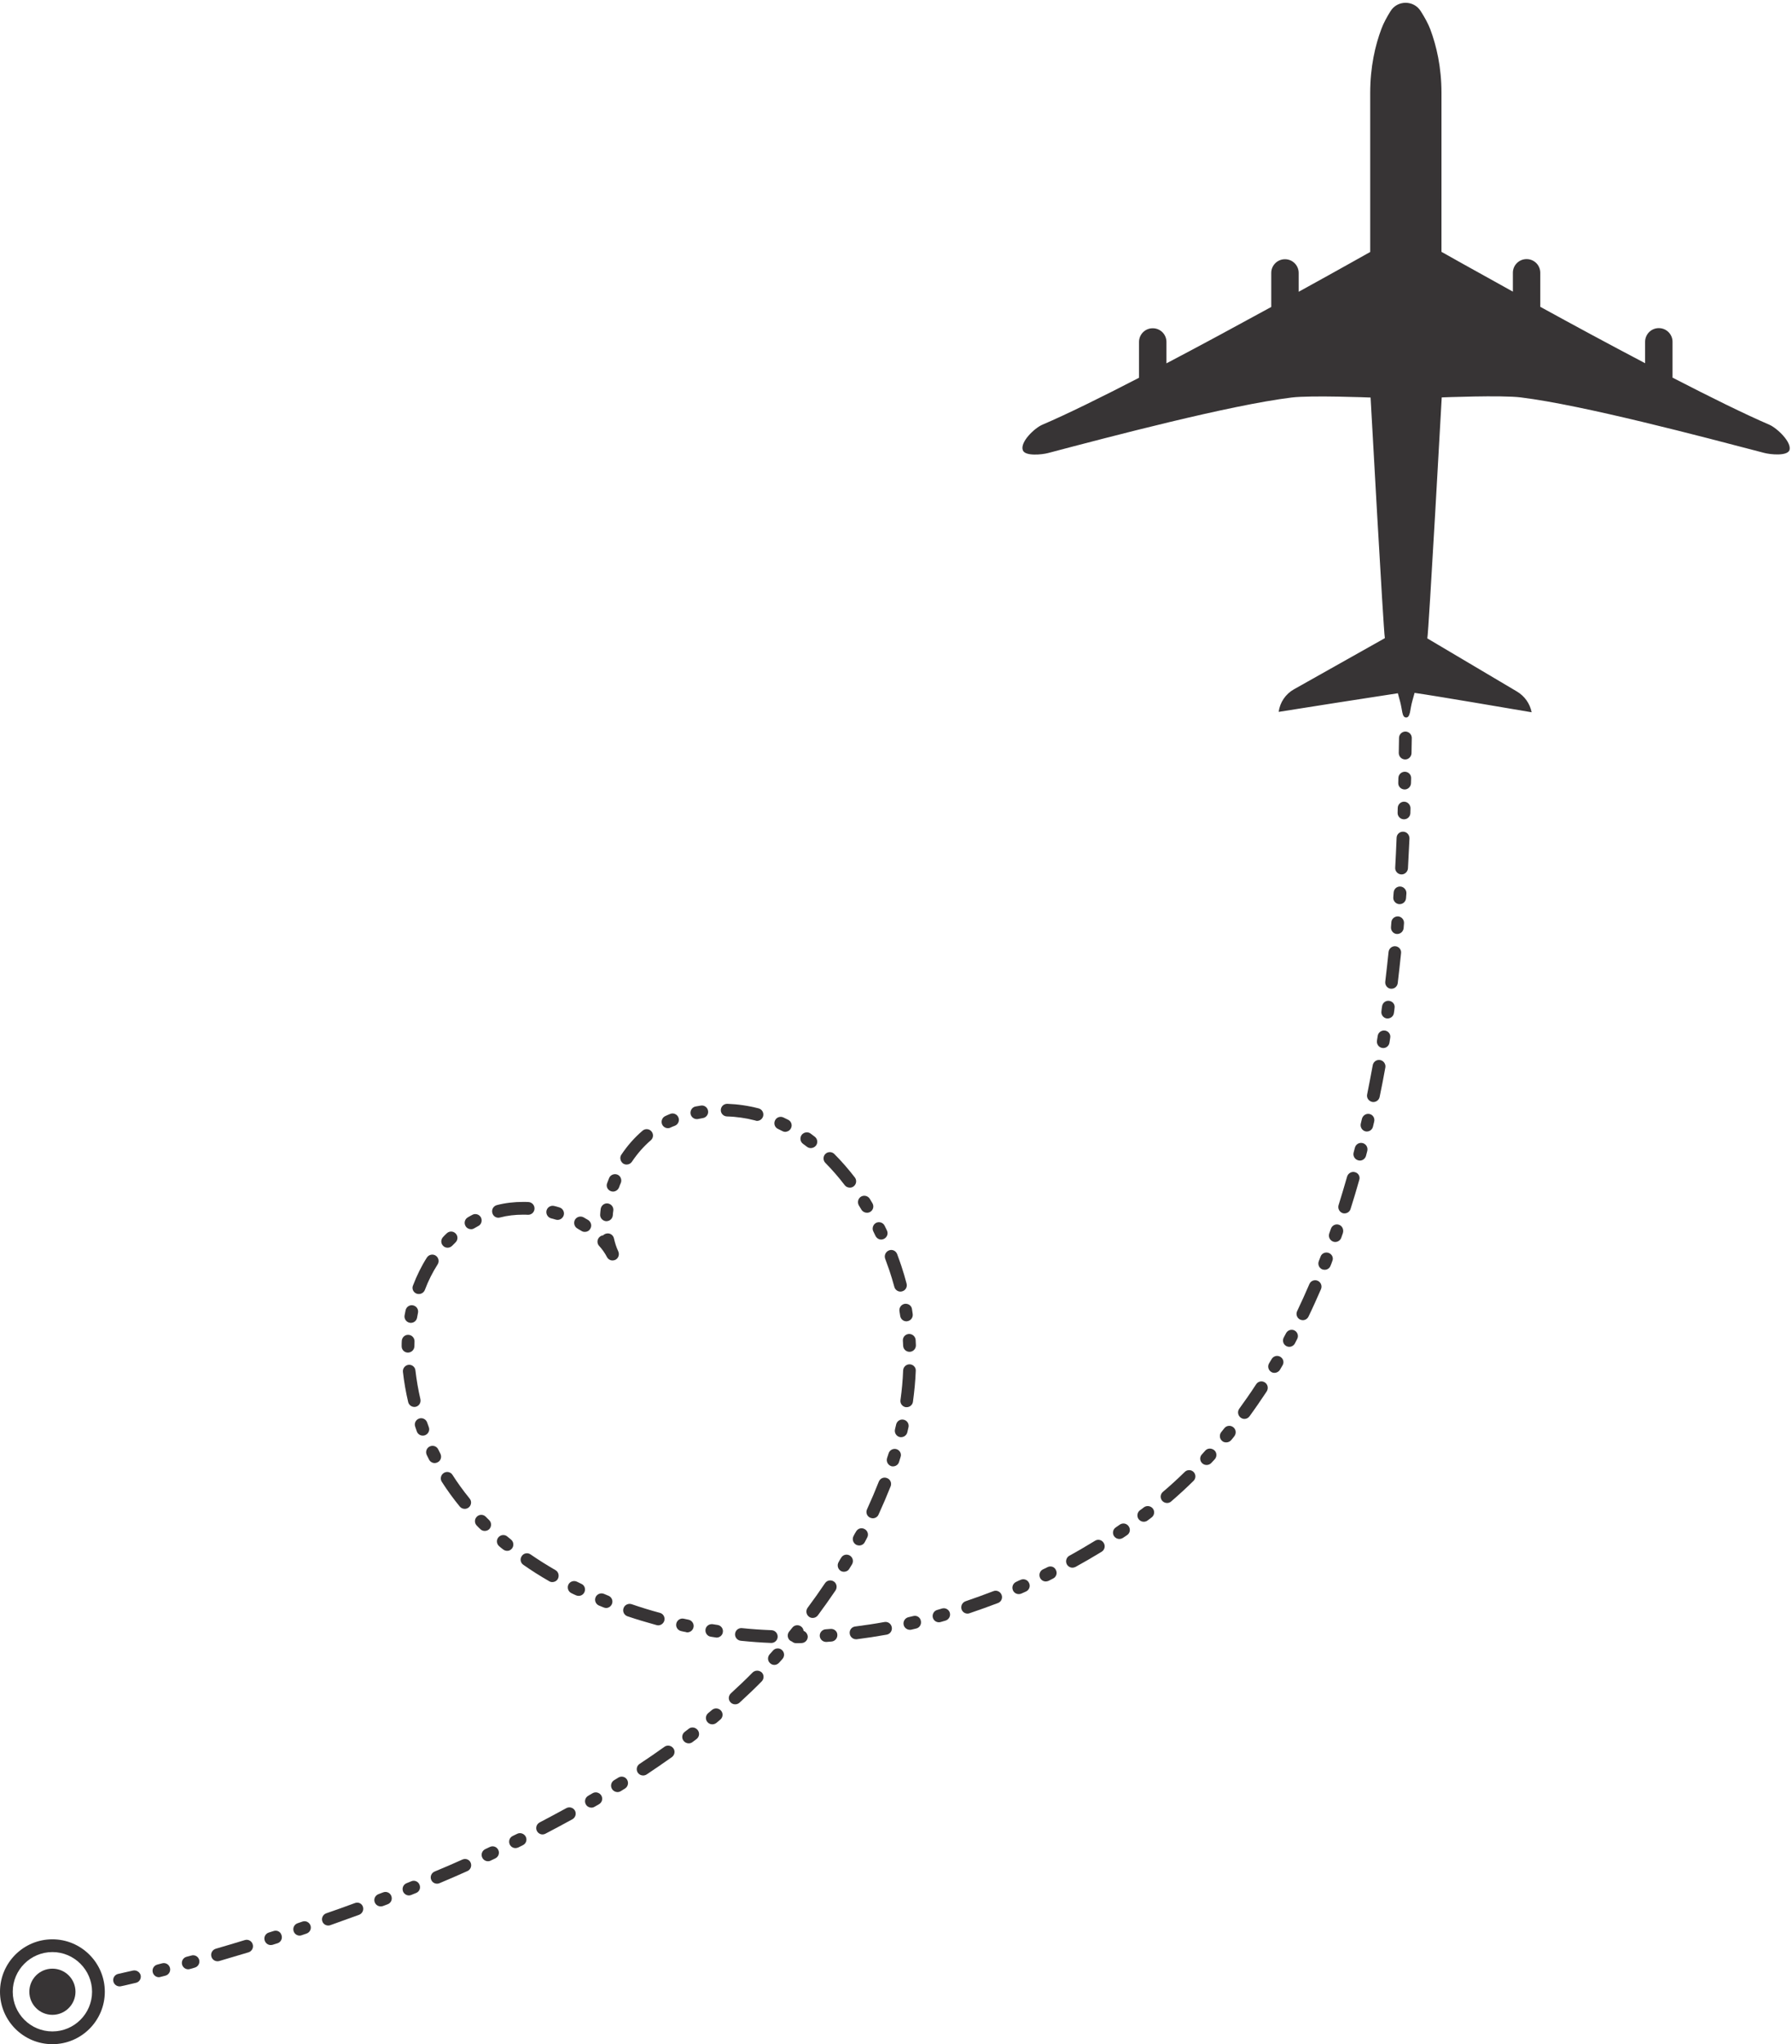<?xml version="1.0" encoding="UTF-8" standalone="no"?><svg xmlns="http://www.w3.org/2000/svg" xmlns:xlink="http://www.w3.org/1999/xlink" fill="#373435" height="1602.3" preserveAspectRatio="xMidYMid meet" version="1" viewBox="298.4 197.7 1405.4 1602.3" width="1405.4" zoomAndPan="magnify"><g id="change1_1"><path d="M1686,530.6c-19.3-8.3-46.4-21.7-75.9-36.9v-28.1c0-5.9-4.8-10.7-10.7-10.7h-0.1c-5.9,0-10.7,4.8-10.7,10.7v16.8 c-28-14.7-56.9-30.3-82.2-44.2v-26.7c0-5.9-4.8-10.7-10.7-10.7h-0.1c-5.9,0-10.7,4.8-10.7,10.7v14.8c-32.8-18.1-55.8-31.1-56-31.2 V270.6c0-20.2-3.9-36.9-8.8-50c-1.7-4.5-4.5-9.5-7.5-14.2c-5.5-8.7-18.3-8.7-23.7,0.1c-2.8,4.5-5.5,9.4-7.1,13.8 c-4.9,13-8.8,29.8-8.8,50.3l0,124.6c-0.2,0.1-23.2,13.1-56.1,31.2v-14.8c0-5.9-4.8-10.7-10.7-10.7h-0.1c-5.9,0-10.7,4.8-10.7,10.7 v26.7c-25.4,13.9-54.2,29.5-82.2,44.2v-16.8c0-5.9-4.8-10.7-10.7-10.7h-0.1c-5.9,0-10.7,4.8-10.7,10.7v28.1 c-29.4,15.2-56.6,28.6-75.8,36.8c-6.3,2.7-17.8,13.8-15.3,20.1c1.9,4.7,14.9,3.4,19.8,2.1c48.2-12.7,142.1-37.5,190.9-43.5 c15.2-1.9,61.8,0,62,0c0,0,10.1,183.5,11.2,188.6l-71.3,40.1c-6.6,3.7-11,10.3-12,17.7c17.6-2.8,73.4-11.6,93.5-14.6 c0.6,2.2,1.1,4.3,1.7,6.3c0.9,3.3,1.3,6.4,1.8,8.8c0.5,2.4,1.3,3.9,3,3.9c1.7,0,2.4-1.6,3-4c0.5-2.4,0.9-5.6,1.8-8.8 c0.6-2,1.2-4.2,1.8-6.5c18.1,2.6,72.2,11.9,91.8,15.2c-1.3-6.7-5.4-12.6-11.4-16.2l-70.4-41.7c1.1-5.2,11.3-188.9,11.3-188.9 c0.3,0,46.8-1.9,62,0c48.8,6,142.7,30.9,190.9,43.5c4.9,1.3,17.9,2.6,19.8-2.1C1703.8,544.4,1692.2,533.3,1686,530.6z" fill="inherit"/><path d="M402.6,1742.3c-7.4,1.7-11.5,2.6-11.5,2.6c-2.7,0.6-4.4,3.2-3.8,5.9c0.5,2.3,2.6,3.9,4.9,3.9c0.3,0,0.7,0,1-0.1 c0.2,0,4.3-0.9,11.8-2.7c2.7-0.6,4.3-3.3,3.7-6C407.9,1743.3,405.3,1741.7,402.6,1742.3z" fill="inherit"/><path d="M448.5,1730.5c-1.3,0.4-2.6,0.7-3.8,1c-2.7,0.7-4.2,3.5-3.5,6.1c0.6,2.2,2.6,3.7,4.8,3.7c0.4,0,0.9-0.1,1.3-0.2 c1.3-0.3,2.5-0.7,3.8-1.1c2.7-0.7,4.2-3.5,3.5-6.1C453.9,1731.3,451.2,1729.7,448.5,1730.5z" fill="inherit"/><path d="M425.6,1736.6c-1.3,0.3-2.6,0.7-3.8,1c-2.7,0.7-4.3,3.4-3.6,6.1c0.6,2.3,2.6,3.8,4.8,3.8c0.4,0,0.8-0.1,1.2-0.2 c1.3-0.3,2.5-0.6,3.9-1c2.7-0.7,4.3-3.4,3.6-6.1C431,1737.5,428.3,1735.9,425.6,1736.6z" fill="inherit"/><path d="M576.7,1689.4c-7.3,2.7-14.8,5.4-22.4,8c-2.6,0.9-4,3.8-3.1,6.3c0.7,2.1,2.6,3.3,4.7,3.3c0.5,0,1.1-0.1,1.6-0.3 c7.6-2.7,15.1-5.4,22.5-8.1c2.6-1,3.9-3.8,3-6.4S579.3,1688.4,576.7,1689.4z" fill="inherit"/><path d="M952.3,1437.3c-2.3-1.5-5.4-0.9-6.9,1.4c-4.3,6.4-8.9,12.9-13.6,19.2c-1.6,2.2-1.2,5.3,1,7c0.9,0.7,1.9,1,3,1 c1.5,0,3-0.7,4-2c4.8-6.5,9.5-13.1,13.9-19.6C955.2,1441.9,954.6,1438.8,952.3,1437.3z" fill="inherit"/><path d="M888.6,1508.7c-5.4,5.5-11.1,10.9-17,16.3c-2,1.9-2.2,5-0.3,7c1,1.1,2.3,1.6,3.7,1.6c1.2,0,2.4-0.4,3.4-1.3 c6-5.5,11.9-11.1,17.4-16.7c1.9-2,1.9-5.1,0-7C893.7,1506.7,890.5,1506.8,888.6,1508.7z" fill="inherit"/><path d="M904.6,1491.5c-0.9,1-1.7,2-2.6,2.9c-1.8,2.1-1.7,5.2,0.4,7c1,0.9,2.1,1.3,3.3,1.3c1.4,0,2.7-0.6,3.7-1.7 c0.9-1,1.8-2,2.7-3c1.8-2.1,1.6-5.2-0.5-7C909.6,1489.2,906.4,1489.4,904.6,1491.5z" fill="inherit"/><path d="M918.7,1082.1c1.3-2.4,0.3-5.5-2.2-6.7c-1.2-0.6-2.5-1.2-3.7-1.8c-2.5-1.2-5.5-0.1-6.6,2.4c-1.2,2.5-0.1,5.5,2.4,6.6 c1.1,0.5,2.3,1.1,3.4,1.7c0.7,0.4,1.5,0.6,2.3,0.6C916,1084.8,917.8,1083.9,918.7,1082.1z" fill="inherit"/><path d="M490.4,1718.4c-7.6,2.3-15.2,4.6-22.8,6.8c-2.6,0.8-4.2,3.5-3.4,6.2c0.6,2.2,2.6,3.6,4.8,3.6c0.5,0,0.9-0.1,1.4-0.2 c7.6-2.2,15.3-4.5,22.9-6.8c2.6-0.8,4.1-3.6,3.3-6.2C495.8,1719,493,1717.6,490.4,1718.4z" fill="inherit"/><path d="M1010,1320.3c0.3-1.3,0.6-2.6,0.9-3.9c0.6-2.7-1.1-5.3-3.8-5.9c-2.7-0.6-5.3,1.1-5.9,3.8c-0.3,1.3-0.6,2.5-0.9,3.8 c-0.6,2.7,1.1,5.4,3.7,6c0.4,0.1,0.8,0.1,1.1,0.1C1007.4,1324.2,1009.5,1322.6,1010,1320.3z" fill="inherit"/><path d="M964.9,1417c-2.4-1.4-5.4-0.7-6.8,1.7c-0.7,1.1-1.4,2.2-2,3.4c-1.4,2.3-0.7,5.4,1.6,6.9c0.8,0.5,1.7,0.7,2.6,0.7 c1.7,0,3.3-0.8,4.2-2.4c0.7-1.1,1.4-2.3,2.1-3.4C968,1421.5,967.3,1418.5,964.9,1417z" fill="inherit"/><path d="M1001.5,1333.6c-2.6-0.8-5.4,0.7-6.2,3.3c-0.4,1.2-0.8,2.5-1.2,3.7c-0.8,2.6,0.6,5.4,3.2,6.3c0.5,0.2,1,0.2,1.5,0.2 c2.1,0,4.1-1.4,4.7-3.5c0.4-1.3,0.8-2.6,1.2-3.9C1005.6,1337.2,1004.1,1334.4,1001.5,1333.6z" fill="inherit"/><path d="M535.6,1703.9l-3.8,1.3c-2.6,0.9-4,3.7-3.1,6.3c0.7,2.1,2.6,3.4,4.7,3.4c0.5,0,1.1-0.1,1.6-0.3l3.8-1.3 c2.6-0.9,4-3.7,3.1-6.3C541,1704.4,538.2,1703,535.6,1703.9z" fill="inherit"/><path d="M856.8,1538c-1,0.8-2,1.7-3,2.5c-2.1,1.8-2.4,4.9-0.6,7c1,1.2,2.4,1.8,3.8,1.8c1.1,0,2.3-0.4,3.2-1.1 c1-0.9,2.1-1.7,3.1-2.6c2.1-1.8,2.4-4.9,0.6-7C862.1,1536.5,858.9,1536.2,856.8,1538z" fill="inherit"/><path d="M742.5,1615c-6.8,3.7-13.8,7.5-20.9,11.2c-2.4,1.3-3.4,4.3-2.1,6.7c0.9,1.7,2.6,2.7,4.4,2.7c0.8,0,1.6-0.2,2.3-0.6 c7.1-3.7,14.2-7.5,21.1-11.3c2.4-1.3,3.3-4.4,2-6.8C747.9,1614.5,744.9,1613.7,742.5,1615z" fill="inherit"/><path d="M763.1,1603.3c-1.1,0.7-2.3,1.3-3.4,2c-2.4,1.4-3.2,4.4-1.8,6.8c0.9,1.6,2.6,2.5,4.3,2.5c0.8,0,1.7-0.2,2.5-0.7 c1.2-0.7,2.3-1.3,3.5-2c2.4-1.4,3.2-4.4,1.8-6.8C768.5,1602.7,765.5,1601.9,763.1,1603.3z" fill="inherit"/><path d="M704,1635.1c-1.2,0.6-2.4,1.2-3.5,1.7c-2.5,1.2-3.5,4.2-2.3,6.7c0.9,1.8,2.6,2.8,4.5,2.8c0.7,0,1.5-0.2,2.2-0.5 c1.2-0.6,2.4-1.2,3.6-1.8c2.5-1.2,3.5-4.2,2.2-6.7C709.4,1634.9,706.4,1633.9,704,1635.1z" fill="inherit"/><path d="M661,1655.3c-7.1,3.2-14.5,6.4-21.8,9.4c-2.5,1.1-3.7,4-2.6,6.5c0.8,1.9,2.6,3,4.6,3c0.6,0,1.3-0.1,1.9-0.4 c7.4-3.1,14.8-6.3,21.9-9.5c2.5-1.1,3.6-4.1,2.5-6.6C666.5,1655.3,663.6,1654.1,661,1655.3z" fill="inherit"/><path d="M682.6,1645.4c-1.2,0.6-2.4,1.1-3.6,1.7c-2.5,1.2-3.6,4.1-2.4,6.6c0.8,1.8,2.6,2.9,4.5,2.9c0.7,0,1.4-0.1,2.1-0.5 c1.2-0.6,2.4-1.1,3.6-1.7c2.5-1.2,3.6-4.1,2.4-6.6C688.1,1645.3,685.1,1644.2,682.6,1645.4z" fill="inherit"/><path d="M783.4,1591c-1.1,0.7-2.2,1.4-3.4,2.1c-2.3,1.4-3.1,4.5-1.6,6.9c0.9,1.5,2.6,2.4,4.2,2.4c0.9,0,1.8-0.2,2.6-0.7 c1.1-0.7,2.3-1.4,3.4-2.1c2.3-1.5,3-4.5,1.6-6.9C788.8,1590.3,785.7,1589.6,783.4,1591z" fill="inherit"/><path d="M892.1,1076.3c2.2,0,4.2-1.5,4.8-3.7c0.7-2.7-0.9-5.4-3.5-6.1c-8.1-2.1-16.4-3.3-24.6-3.6c-2.8,0-5,2.1-5.1,4.8 c-0.1,2.8,2.1,5,4.8,5.1c7.5,0.2,15,1.3,22.3,3.2C891.2,1076.2,891.7,1076.3,892.1,1076.3z" fill="inherit"/><path d="M853.7,1068.4c-0.4-2.7-3-4.6-5.7-4.1c-1.4,0.2-2.7,0.5-4.1,0.7c-2.7,0.5-4.4,3.2-3.9,5.9c0.5,2.4,2.6,4,4.9,4 c0.3,0,0.7,0,1-0.1c1.2-0.2,2.5-0.5,3.7-0.7C852.3,1073.7,854.2,1071.1,853.7,1068.4z" fill="inherit"/><path d="M838.5,1552.8c-1,0.8-2.1,1.6-3.1,2.4c-2.2,1.7-2.6,4.8-0.9,7c1,1.3,2.5,2,4,2c1.1,0,2.1-0.3,3-1c1.1-0.8,2.1-1.6,3.2-2.4 c2.2-1.7,2.6-4.8,0.9-7C843.8,1551.5,840.6,1551.1,838.5,1552.8z" fill="inherit"/><path d="M819.5,1566.9c-6.3,4.5-12.8,9-19.5,13.4c-2.3,1.5-2.9,4.6-1.4,6.9c1,1.4,2.5,2.2,4.2,2.2c0.9,0,1.9-0.3,2.7-0.8 c6.7-4.5,13.4-9,19.8-13.6c2.2-1.6,2.8-4.7,1.2-6.9C824.8,1565.8,821.7,1565.3,819.5,1566.9z" fill="inherit"/><path d="M598.9,1681c-1.2,0.5-2.5,0.9-3.7,1.4c-2.6,1-3.9,3.9-2.9,6.4c0.8,2,2.6,3.2,4.7,3.2c0.6,0,1.2-0.1,1.8-0.3 c1.2-0.5,2.5-1,3.7-1.4c2.6-1,3.8-3.9,2.8-6.4C604.4,1681.3,601.5,1680,598.9,1681z" fill="inherit"/><path d="M621,1672.3l-3.7,1.5c-2.6,1-3.8,3.9-2.8,6.5c0.8,1.9,2.6,3.1,4.6,3.1c0.6,0,1.2-0.1,1.9-0.4l3.7-1.5 c2.6-1,3.8-3.9,2.7-6.5C626.4,1672.5,623.5,1671.2,621,1672.3z" fill="inherit"/><path d="M830.5,1073.7c-1-2.6-3.9-3.9-6.4-2.9c-1.3,0.5-2.6,1.1-3.9,1.7c-2.5,1.1-3.6,4.1-2.5,6.6c0.8,1.8,2.6,2.9,4.5,2.9 c0.7,0,1.4-0.1,2.1-0.5c1.1-0.5,2.2-1,3.4-1.4C830.2,1079.1,831.5,1076.2,830.5,1073.7z" fill="inherit"/><path d="M513,1711.3c-1.3,0.4-2.5,0.8-3.8,1.2c-2.6,0.8-4.1,3.6-3.2,6.3c0.7,2.1,2.6,3.5,4.7,3.5c0.5,0,1-0.1,1.5-0.2 c1.3-0.4,2.5-0.8,3.8-1.2c2.6-0.8,4.1-3.6,3.2-6.3C518.5,1711.9,515.7,1710.4,513,1711.3z" fill="inherit"/><path d="M777.5,1131.4c0.6,0.2,1.1,0.3,1.7,0.3c2,0,3.9-1.3,4.7-3.3c0.4-1.2,0.9-2.4,1.4-3.5c1-2.5-0.2-5.5-2.7-6.5 c-2.5-1-5.5,0.2-6.5,2.7c-0.5,1.3-1,2.6-1.5,3.9C773.5,1127.6,774.9,1130.5,777.5,1131.4z" fill="inherit"/><path d="M983.3,1162.9c0.6,1.2,1.1,2.3,1.7,3.5c0.9,1.8,2.6,2.9,4.5,2.9c0.7,0,1.4-0.2,2.1-0.5c2.5-1.2,3.6-4.1,2.4-6.6 c-0.6-1.2-1.2-2.4-1.8-3.7c-1.2-2.5-4.2-3.5-6.7-2.3C983.1,1157.5,982.1,1160.5,983.3,1162.9z" fill="inherit"/><path d="M773.6,1154.9c0.1,0,0.3,0,0.4,0c2.6,0,4.8-2,5-4.6c0.1-1.2,0.2-2.5,0.4-3.7c0.4-2.7-1.6-5.2-4.3-5.6 c-2.7-0.4-5.2,1.6-5.6,4.3c-0.2,1.4-0.3,2.8-0.4,4.2C768.8,1152.2,770.9,1154.6,773.6,1154.9z" fill="inherit"/><path d="M967.8,1401.7c-1.3,2.4-0.4,5.4,2,6.8c0.8,0.4,1.6,0.6,2.4,0.6c1.8,0,3.5-0.9,4.4-2.6c0.6-1.2,1.3-2.4,1.9-3.6 c1.3-2.4,0.4-5.4-2.1-6.7c-2.4-1.3-5.4-0.4-6.7,2.1C969,1399.4,968.4,1400.5,967.8,1401.7z" fill="inherit"/><path d="M974,1145.9c0.9,1.5,2.6,2.4,4.3,2.4c0.9,0,1.8-0.2,2.6-0.7c2.4-1.4,3.1-4.5,1.7-6.8c-0.7-1.2-1.4-2.3-2.1-3.5 c-1.5-2.3-4.5-3-6.9-1.6c-2.3,1.5-3,4.5-1.6,6.9C972.7,1143.7,973.3,1144.8,974,1145.9z" fill="inherit"/><path d="M787.1,1109.7c0.9,0.6,1.8,0.8,2.8,0.8c1.6,0,3.2-0.8,4.1-2.2c4.3-6.4,9.3-12.1,14.8-16.8c2.1-1.8,2.3-4.9,0.5-7 c-1.8-2.1-4.9-2.3-7-0.5c-6.2,5.3-11.8,11.6-16.6,18.8C784.2,1105,784.9,1108.1,787.1,1109.7z" fill="inherit"/><path d="M992.6,1184.3c1.1,2.9,2.2,6,3.2,8.9c1.5,4.4,2.8,8.8,4,13.2c0.6,2.2,2.6,3.7,4.8,3.7c0.4,0,0.8-0.1,1.3-0.2 c2.7-0.7,4.2-3.4,3.5-6.1c-1.2-4.6-2.6-9.3-4.1-13.8c-1-3.1-2.2-6.2-3.3-9.3c-1-2.6-3.8-3.9-6.4-2.9 C992.9,1178.9,991.7,1181.8,992.6,1184.3z" fill="inherit"/><path d="M1011.9,1267.1c-2.7-0.1-5.1,2-5.2,4.8c-0.3,7.6-1,15.4-2.1,23.2c-0.4,2.7,1.5,5.2,4.2,5.6c0.2,0,0.5,0,0.7,0 c2.4,0,4.6-1.8,4.9-4.3c1.1-8.1,1.9-16.2,2.2-24.2C1016.8,1269.5,1014.6,1267.2,1011.9,1267.1z" fill="inherit"/><path d="M928.2,1094.3c1,0.8,2.1,1.5,3.1,2.3c0.9,0.7,2,1,3,1c1.5,0,3-0.7,4-1.9c1.7-2.2,1.3-5.3-0.9-7c-1.1-0.8-2.2-1.7-3.3-2.5 c-2.2-1.6-5.3-1.1-7,1.1C925.5,1089.6,926,1092.7,928.2,1094.3z" fill="inherit"/><path d="M1007.9,1219.7c-2.7,0.5-4.5,3-4.1,5.7c0.2,1.3,0.4,2.6,0.6,3.8c0.4,2.5,2.5,4.2,4.9,4.2c0.2,0,0.5,0,0.7-0.1 c2.7-0.4,4.6-2.9,4.2-5.7c-0.2-1.3-0.4-2.7-0.6-4C1013.2,1221.1,1010.7,1219.3,1007.9,1219.7z" fill="inherit"/><path d="M1006.5,1248.6c0.1,1.3,0.1,2.6,0.2,3.9c0.1,2.7,2.3,4.8,5,4.8c0.1,0,0.1,0,0.2,0c2.7-0.1,4.9-2.4,4.8-5.2 c-0.1-1.4-0.1-2.7-0.2-4.1c-0.2-2.7-2.5-4.8-5.3-4.7C1008.4,1243.5,1006.3,1245.8,1006.5,1248.6z" fill="inherit"/><path d="M960.9,1126.7c1,1.3,2.5,1.9,4,1.9c1.1,0,2.1-0.3,3-1c2.2-1.7,2.6-4.8,0.9-7c-5.1-6.6-10.5-12.8-16.1-18.4 c-1.9-1.9-5.1-1.9-7,0c-1.9,1.9-1.9,5.1,0,7C951,1114.6,956.1,1120.4,960.9,1126.7z" fill="inherit"/><path d="M987.6,1359.1c-2.8,7.1-5.9,14.4-9.2,21.6c-1.2,2.5-0.1,5.5,2.4,6.6c0.7,0.3,1.4,0.5,2.1,0.5c1.9,0,3.7-1.1,4.5-2.9 c3.4-7.4,6.6-14.9,9.5-22.2c1-2.6-0.3-5.5-2.8-6.4C991.5,1355.2,988.6,1356.5,987.6,1359.1z" fill="inherit"/><path d="M774.4,1183c0.9,1.7,2.6,2.7,4.4,2.7c0.7,0,1.5-0.2,2.2-0.5c2.4-1.2,3.4-4.1,2.3-6.6c-1.5-3.2-2.6-6.6-3.4-10.2 c-0.6-2.7-3.2-4.4-5.9-3.8c-1,0.2-1.9,0.7-2.6,1.4c-1,0.1-1.9,0.5-2.7,1.2c-2.1,1.8-2.3,5-0.5,7 C770.7,1176.9,772.8,1179.9,774.4,1183z" fill="inherit"/><path d="M730.7,1152.7c1.2,0.3,2.4,0.6,3.6,1c0.5,0.1,0.9,0.2,1.4,0.2c2.1,0,4.1-1.4,4.8-3.6c0.8-2.6-0.7-5.4-3.4-6.2 c-1.3-0.4-2.6-0.8-4-1.1c-2.7-0.7-5.4,0.9-6.1,3.6C726.4,1149.3,728,1152,730.7,1152.7z" fill="inherit"/><path d="M751.3,1160.7c1.1,0.6,2.1,1.2,3.2,1.9c0.8,0.5,1.7,0.7,2.6,0.7c1.7,0,3.3-0.8,4.2-2.4c1.5-2.3,0.7-5.4-1.6-6.9 c-1.2-0.7-2.4-1.4-3.6-2.1c-2.4-1.3-5.4-0.5-6.8,1.9C748,1156.3,748.9,1159.4,751.3,1160.7z" fill="inherit"/><path d="M634.7,1316.3c-0.4-1.2-0.9-2.4-1.3-3.6c-0.9-2.6-3.7-4-6.3-3.1c-2.6,0.9-4,3.7-3.1,6.3c0.4,1.3,0.9,2.5,1.3,3.8 c0.7,2,2.6,3.3,4.7,3.3c0.6,0,1.1-0.1,1.7-0.3C634.3,1321.7,635.7,1318.9,634.7,1316.3z" fill="inherit"/><path d="M641.6,1343.9c2.5-1.2,3.4-4.2,2.2-6.7c-0.6-1.1-1.1-2.3-1.7-3.4c-1.2-2.5-4.2-3.5-6.7-2.3c-2.5,1.2-3.5,4.2-2.3,6.7 c0.6,1.2,1.2,2.4,1.8,3.6c0.9,1.7,2.6,2.7,4.4,2.7C640.1,1344.5,640.9,1344.3,641.6,1343.9z" fill="inherit"/><path d="M649.4,1175.7c1.3,0,2.6-0.5,3.6-1.5c0.9-0.9,1.7-1.7,2.6-2.6c2-1.9,2.1-5,0.2-7c-1.9-2-5-2.1-7-0.2c-1,0.9-2,1.9-2.9,2.9 c-1.9,2-1.9,5.1,0.1,7C646.9,1175.2,648.1,1175.7,649.4,1175.7z" fill="inherit"/><path d="M625.1,1211.7c0.6,0.2,1.2,0.3,1.8,0.3c2,0,3.9-1.2,4.7-3.2c2.7-7.2,6.1-13.9,10-20c1.5-2.3,0.8-5.4-1.5-6.9 c-2.3-1.5-5.4-0.8-6.9,1.5c-4.3,6.7-7.9,14.1-10.9,21.9C621.2,1207.8,622.5,1210.7,625.1,1211.7z" fill="inherit"/><path d="M675.6,1152c-1.3-2.4-4.3-3.4-6.7-2.1c-1.2,0.6-2.4,1.3-3.6,2c-2.4,1.4-3.2,4.4-1.8,6.8c0.9,1.6,2.6,2.5,4.3,2.5 c0.9,0,1.7-0.2,2.5-0.7c1-0.6,2.1-1.2,3.2-1.8C675.9,1157.5,676.8,1154.5,675.6,1152z" fill="inherit"/><path d="M618.8,1267.5c-2.7,0.3-4.7,2.8-4.4,5.5c0.9,8,2.3,16,4.1,23.6c0.5,2.3,2.6,3.9,4.8,3.9c0.4,0,0.8,0,1.1-0.1 c2.7-0.6,4.3-3.3,3.7-6c-1.7-7.3-3-14.9-3.9-22.5C624,1269.2,621.5,1267.2,618.8,1267.5z" fill="inherit"/><path d="M646.4,1352.3c-2.3,1.5-3,4.6-1.5,6.9c4.3,6.7,9,13.2,14.1,19.4c1,1.2,2.4,1.8,3.9,1.8c1.1,0,2.2-0.4,3.1-1.1 c2.1-1.7,2.5-4.9,0.7-7c-4.8-5.9-9.4-12.2-13.4-18.5C651.8,1351.4,648.7,1350.8,646.4,1352.3z" fill="inherit"/><path d="M689.3,1152.2c0.4,0,0.8-0.1,1.3-0.2c5.6-1.5,11.8-2.2,18.2-2.2c1.2,0,2.4,0,3.6,0.1c2.8,0.1,5.1-2,5.2-4.8 c0.1-2.7-2-5.1-4.8-5.2c-1.4-0.1-2.7-0.1-4-0.1c-7.3,0-14.2,0.8-20.7,2.5c-2.7,0.7-4.3,3.4-3.6,6.1 C685.1,1150.8,687.1,1152.2,689.3,1152.2z" fill="inherit"/><path d="M619.7,1234.5c0.3,0.1,0.6,0.1,0.9,0.1c2.4,0,4.5-1.7,4.9-4.1c0.2-1.2,0.5-2.5,0.7-3.7c0.6-2.7-1.1-5.3-3.8-5.9 c-2.7-0.6-5.3,1.1-5.9,3.8c-0.3,1.3-0.5,2.6-0.8,4C615.2,1231.4,617,1234,619.7,1234.5z" fill="inherit"/><path d="M734,1428.4c-6.7-3.9-13.3-8-19.5-12.3c-2.3-1.6-5.4-1-6.9,1.3c-1.6,2.3-1,5.4,1.3,6.9c6.4,4.5,13.2,8.8,20.2,12.8 c0.8,0.5,1.6,0.7,2.5,0.7c1.7,0,3.4-0.9,4.3-2.5C737.2,1432.8,736.4,1429.7,734,1428.4z" fill="inherit"/><path d="M618.3,1257.9C618.3,1257.9,618.3,1257.9,618.3,1257.9c2.8,0,5-2.2,5.1-4.9c0-1.3,0.1-2.5,0.1-3.8c0.1-2.7-2-5.1-4.8-5.2 c-2.7-0.2-5.1,2-5.2,4.8c-0.1,1.3-0.1,2.7-0.1,4C613.3,1255.6,615.5,1257.9,618.3,1257.9z" fill="inherit"/><path d="M787.4,1458.3c-0.9,2.6,0.5,5.4,3.1,6.3c7.4,2.5,15.1,4.8,22.8,6.9c0.4,0.1,0.9,0.2,1.3,0.2c2.2,0,4.2-1.5,4.8-3.7 c0.7-2.7-0.8-5.4-3.5-6.1c-7.5-2-14.9-4.3-22.2-6.8C791.1,1454.3,788.2,1455.7,787.4,1458.3z" fill="inherit"/><path d="M1265.6,1316.4c-2.1-1.7-5.3-1.4-7,0.8c-0.8,1-1.6,2-2.4,3c-1.7,2.1-1.4,5.3,0.7,7c0.9,0.8,2,1.1,3.2,1.1 c1.4,0,2.9-0.6,3.9-1.8c0.8-1,1.7-2,2.5-3.1C1268.1,1321.2,1267.8,1318.1,1265.6,1316.4z" fill="inherit"/><path d="M1348.5,1157.7c-2.6-0.9-5.4,0.5-6.3,3.1c-0.4,1.2-0.9,2.4-1.3,3.7c-0.9,2.6,0.4,5.4,3,6.4c0.6,0.2,1.1,0.3,1.7,0.3 c2,0,4-1.3,4.7-3.3c0.4-1.2,0.9-2.5,1.3-3.7C1352.4,1161.4,1351.1,1158.6,1348.5,1157.7z" fill="inherit"/><path d="M1331.8,1201.6c-2.5-1.1-5.5,0.1-6.5,2.6c-3.1,7.2-6.3,14.3-9.6,21.2c-1.2,2.5-0.1,5.5,2.3,6.6c0.7,0.3,1.4,0.5,2.1,0.5 c1.9,0,3.6-1,4.5-2.8c3.4-7,6.6-14.2,9.8-21.5C1335.5,1205.6,1334.3,1202.7,1331.8,1201.6z" fill="inherit"/><path d="M1340.5,1179.8c-2.6-1-5.5,0.3-6.4,2.8c-0.5,1.2-0.9,2.4-1.4,3.6c-1,2.6,0.2,5.5,2.8,6.5c0.6,0.2,1.2,0.3,1.8,0.3 c2,0,3.9-1.2,4.6-3.2c0.5-1.2,1-2.4,1.4-3.7C1344.4,1183.7,1343.1,1180.8,1340.5,1179.8z" fill="inherit"/><path d="M1372.5,1070.9c-2.7-0.6-5.3,1.1-6,3.8c-0.3,1.3-0.6,2.5-0.9,3.8c-0.6,2.7,1.1,5.4,3.7,6c0.4,0.1,0.8,0.1,1.1,0.1 c2.3,0,4.3-1.6,4.8-3.9c0.3-1.3,0.6-2.6,0.9-3.8C1376.8,1074.2,1375.2,1071.5,1372.5,1070.9z" fill="inherit"/><path d="M1367.1,1093.7c-2.7-0.7-5.4,0.9-6.1,3.6c-0.3,1.3-0.6,2.5-1,3.8c-0.7,2.7,0.9,5.4,3.6,6.1c0.4,0.1,0.8,0.2,1.3,0.2 c2.2,0,4.2-1.5,4.8-3.7c0.3-1.3,0.7-2.5,1-3.8C1371.4,1097.1,1369.8,1094.4,1367.1,1093.7z" fill="inherit"/><path d="M1361.1,1116.5c-2.6-0.8-5.4,0.8-6.2,3.4c-2.2,7.6-4.4,15.1-6.7,22.4c-0.8,2.6,0.6,5.4,3.2,6.3c0.5,0.2,1,0.2,1.5,0.2 c2.1,0,4.1-1.4,4.7-3.5c2.4-7.4,4.6-15,6.8-22.7C1365.3,1120,1363.8,1117.2,1361.1,1116.5z" fill="inherit"/><path d="M1313.7,1240.6c-2.4-1.3-5.4-0.3-6.7,2.1c-0.6,1.1-1.2,2.3-1.8,3.4c-1.3,2.4-0.4,5.4,2,6.7c0.7,0.4,1.5,0.6,2.3,0.6 c1.8,0,3.5-1,4.4-2.6c0.6-1.2,1.2-2.3,1.8-3.5C1317,1244.9,1316.1,1241.9,1313.7,1240.6z" fill="inherit"/><path d="M1243.6,1334.8c-0.9,1-1.7,1.9-2.6,2.9c-1.9,2-1.7,5.2,0.3,7c1,0.9,2.2,1.3,3.4,1.3c1.3,0,2.7-0.5,3.7-1.6 c0.9-1,1.8-1.9,2.7-2.9c1.8-2,1.7-5.2-0.3-7C1248.6,1332.6,1245.4,1332.7,1243.6,1334.8z" fill="inherit"/><path d="M1290.4,1281.3c-2.3-1.5-5.4-0.9-6.9,1.5c-4.2,6.5-8.7,12.9-13.2,19.1c-1.6,2.2-1.1,5.3,1.1,7c0.9,0.6,1.9,1,2.9,1 c1.5,0,3.1-0.7,4-2c4.6-6.3,9.1-12.9,13.5-19.5C1293.4,1285.9,1292.7,1282.8,1290.4,1281.3z" fill="inherit"/><path d="M1302.5,1261.2c-2.4-1.4-5.4-0.6-6.8,1.8c-0.7,1.1-1.3,2.2-2,3.3c-1.4,2.4-0.6,5.4,1.7,6.8c0.8,0.5,1.7,0.7,2.5,0.7 c1.7,0,3.4-0.9,4.3-2.4c0.7-1.1,1.3-2.3,2-3.4C1305.7,1265.6,1304.9,1262.6,1302.5,1261.2z" fill="inherit"/><path d="M1227.5,1351.5c-5.5,5.4-11.3,10.7-17.1,15.6c-2.1,1.8-2.3,4.9-0.5,7c1,1.1,2.4,1.7,3.8,1.7c1.1,0,2.3-0.4,3.2-1.2 c5.9-5.1,11.8-10.5,17.5-16.1c2-1.9,2-5.1,0.1-7C1232.6,1349.6,1229.5,1349.5,1227.5,1351.5z" fill="inherit"/><path d="M1380.8,1028.6c-2.7-0.5-5.3,1.3-5.8,4c-1.4,7.7-2.9,15.4-4.4,22.9c-0.6,2.7,1.2,5.3,3.9,5.9c0.3,0.1,0.7,0.1,1,0.1 c2.3,0,4.4-1.6,4.9-4c1.6-7.6,3.1-15.4,4.5-23.2C1385.3,1031.7,1383.5,1029.1,1380.8,1028.6z" fill="inherit"/><path d="M1399.7,826.1c-2.7-0.1-5,2.1-5.1,4.8l-0.1,3.9c-0.1,2.7,2.1,5,4.8,5.1c0.1,0,0.1,0,0.2,0c2.7,0,4.9-2.1,5-4.8 c0-1.3,0.1-2.6,0.1-3.9C1404.6,828.5,1402.4,826.2,1399.7,826.1z" fill="inherit"/><path d="M1400.2,802.6c-2.7,0-5,2.1-5.1,4.9l-0.1,3.9c-0.1,2.8,2.1,5,4.9,5.1c0,0,0.1,0,0.1,0c2.7,0,4.9-2.2,5-4.9l0.1-3.9 C1405.2,804.9,1403,802.7,1400.2,802.6z" fill="inherit"/><path d="M1396.7,892.6c-2.8-0.2-5.1,1.9-5.3,4.6l-0.3,3.9c-0.2,2.7,1.9,5.1,4.6,5.3c0.1,0,0.2,0,0.4,0c2.6,0,4.8-2,5-4.6l0.3-3.9 C1401.5,895.2,1399.4,892.8,1396.7,892.6z" fill="inherit"/><path d="M1398.9,849.6c-2.8-0.1-5.1,2-5.2,4.8c-0.3,7.9-0.7,15.8-1.1,23.4c-0.2,2.7,1.9,5.1,4.7,5.3c0.1,0,0.2,0,0.3,0 c2.6,0,4.8-2.1,5-4.7c0.4-7.7,0.8-15.6,1.2-23.5C1403.8,852,1401.7,849.7,1398.9,849.6z" fill="inherit"/><path d="M1387.9,982.2c-2.7-0.4-5.2,1.5-5.6,4.3c-0.2,1.3-0.4,2.6-0.5,3.9c-0.4,2.7,1.5,5.2,4.2,5.6c0.2,0,0.5,0,0.7,0 c2.4,0,4.6-1.8,4.9-4.3c0.2-1.3,0.4-2.6,0.5-3.9C1392.6,985.1,1390.7,982.6,1387.9,982.2z" fill="inherit"/><path d="M1384.6,1005.5c-2.7-0.4-5.3,1.4-5.7,4.1c-0.2,1.3-0.4,2.6-0.6,3.8c-0.4,2.7,1.4,5.3,4.1,5.7c0.3,0,0.5,0.1,0.8,0.1 c2.4,0,4.5-1.7,4.9-4.2c0.2-1.3,0.4-2.6,0.6-3.9C1389.2,1008.4,1387.3,1005.9,1384.6,1005.5z" fill="inherit"/><path d="M1395,916c-2.7-0.2-5.2,1.8-5.4,4.5l-0.3,3.9c-0.2,2.7,1.8,5.2,4.5,5.4c0.1,0,0.3,0,0.4,0c2.6,0,4.7-2,5-4.5l0.3-3.9 C1399.7,918.7,1397.7,916.3,1395,916z" fill="inherit"/><path d="M1392.9,939.4c-2.7-0.3-5.2,1.7-5.5,4.5c-0.8,7.8-1.7,15.6-2.6,23.3c-0.3,2.7,1.6,5.2,4.3,5.5c0.2,0,0.4,0,0.6,0 c2.5,0,4.6-1.9,4.9-4.4c0.9-7.7,1.8-15.6,2.6-23.4C1397.6,942.2,1395.6,939.7,1392.9,939.4z" fill="inherit"/><path d="M992,1469.1c-7.6,1.4-15.3,2.5-22.9,3.5c-2.7,0.3-4.7,2.8-4.3,5.6c0.3,2.5,2.5,4.4,4.9,4.4c0.2,0,0.4,0,0.6,0 c7.8-1,15.7-2.2,23.5-3.6c2.7-0.5,4.5-3.1,4-5.8C997.3,1470.4,994.7,1468.6,992,1469.1z" fill="inherit"/><path d="M874.9,1478.3c-0.3,2.7,1.7,5.2,4.5,5.5c7.9,0.8,15.9,1.4,23.7,1.7c0.1,0,0.1,0,0.2,0c2.7,0,4.9-2.1,5-4.8 c0.1-2.7-2-5.1-4.8-5.2c-7.6-0.3-15.4-0.8-23.1-1.6C877.6,1473.6,875.2,1475.5,874.9,1478.3z" fill="inherit"/><path d="M928.6,1476c-0.1-1.3-0.8-2.5-1.8-3.3c-2.1-1.7-5.3-1.4-7,0.8c-0.8,1-1.6,2-2.5,3.1c-1.7,2.1-1.4,5.3,0.7,7 c0.5,0.4,1,0.6,1.5,0.8c0.9,0.8,2.1,1.3,3.4,1.3c0,0,0,0,0.1,0c1.3,0,2.6,0,4-0.1c2.8-0.1,4.9-2.3,4.9-5.1 C931.7,1478.4,930.4,1476.7,928.6,1476z" fill="inherit"/><path d="M861.2,1471.4c-1.3-0.2-2.5-0.4-3.8-0.6c-2.7-0.4-5.3,1.4-5.7,4.1c-0.4,2.7,1.4,5.3,4.1,5.7c1.3,0.2,2.6,0.4,3.9,0.6 c0.3,0,0.5,0.1,0.7,0.1c2.4,0,4.6-1.8,4.9-4.2C865.8,1474.4,863.9,1471.8,861.2,1471.4z" fill="inherit"/><path d="M949.8,1474.5c-1.3,0.1-2.6,0.2-3.9,0.3c-2.7,0.2-4.8,2.6-4.6,5.3c0.2,2.6,2.4,4.6,5,4.6c0.1,0,0.2,0,0.3,0 c1.3-0.1,2.6-0.2,3.9-0.3c2.7-0.2,4.8-2.6,4.6-5.4C955,1476.3,952.6,1474.3,949.8,1474.5z" fill="inherit"/><path d="M754.4,1439.2c-1.2-0.6-2.3-1.1-3.5-1.7c-2.5-1.2-5.5-0.2-6.7,2.2c-1.2,2.5-0.2,5.5,2.2,6.7c1.2,0.6,2.4,1.2,3.6,1.7 c0.7,0.3,1.4,0.5,2.2,0.5c1.9,0,3.6-1,4.5-2.8C757.9,1443.3,756.9,1440.3,754.4,1439.2z" fill="inherit"/><path d="M1014.7,1464.4c-1.3,0.3-2.5,0.6-3.8,0.9c-2.7,0.6-4.4,3.3-3.8,6c0.5,2.3,2.6,3.9,4.9,3.9c0.4,0,0.7,0,1.1-0.1 c1.3-0.3,2.6-0.6,3.8-0.9c2.7-0.6,4.3-3.3,3.7-6C1020.1,1465.4,1017.4,1463.7,1014.7,1464.4z" fill="inherit"/><path d="M699.9,1411.5c1.7-2.1,1.4-5.3-0.7-7c-1-0.8-2-1.6-2.9-2.4c-2.1-1.8-5.2-1.5-7,0.6c-1.8,2.1-1.5,5.2,0.6,7 c1,0.9,2,1.7,3.1,2.5c0.9,0.7,2,1.1,3.1,1.1C697.5,1413.4,698.9,1412.7,699.9,1411.5z" fill="inherit"/><path d="M837.4,1477.2c2.3,0,4.4-1.6,4.9-4c0.6-2.7-1.2-5.3-3.8-5.9c-1.3-0.3-2.5-0.5-3.8-0.8c-2.7-0.6-5.3,1.1-5.9,3.8 c-0.6,2.7,1.1,5.3,3.8,5.9c1.3,0.3,2.6,0.6,3.9,0.8C836.7,1477.2,837,1477.2,837.4,1477.2z" fill="inherit"/><path d="M775.6,1448.5c-1.2-0.5-2.4-1-3.6-1.5c-2.5-1-5.5,0.2-6.5,2.7c-1.1,2.5,0.2,5.5,2.7,6.5c1.2,0.5,2.4,1,3.7,1.5 c0.6,0.2,1.2,0.4,1.8,0.4c2,0,3.8-1.2,4.6-3.1C779.4,1452.4,778.1,1449.5,775.6,1448.5z" fill="inherit"/><path d="M1077.5,1444.9c-7.2,2.8-14.6,5.4-21.8,7.9c-2.6,0.9-4,3.7-3.2,6.3c0.7,2.1,2.6,3.4,4.7,3.4c0.5,0,1.1-0.1,1.6-0.3 c7.4-2.5,14.9-5.2,22.3-8c2.6-1,3.8-3.9,2.8-6.4C1082.9,1445.2,1080,1443.9,1077.5,1444.9z" fill="inherit"/><path d="M1119.9,1426.1c-1.2,0.6-2.3,1.2-3.5,1.7c-2.5,1.2-3.5,4.2-2.3,6.7c0.9,1.8,2.6,2.8,4.5,2.8c0.7,0,1.5-0.2,2.2-0.5 c1.2-0.6,2.4-1.2,3.5-1.8c2.5-1.2,3.5-4.2,2.2-6.7C1125.4,1425.8,1122.4,1424.8,1119.9,1426.1z" fill="inherit"/><path d="M1176.7,1392.7c-1.1,0.7-2.1,1.4-3.2,2.2c-2.3,1.5-2.9,4.6-1.4,6.9c1,1.4,2.5,2.2,4.1,2.2c1,0,1.9-0.3,2.8-0.8 c1.1-0.7,2.2-1.5,3.3-2.2c2.3-1.5,2.9-4.6,1.3-6.9C1182.1,1391.8,1179,1391.2,1176.7,1392.7z" fill="inherit"/><path d="M682.1,1396.3c1.9-2,1.9-5.1,0-7c-0.9-0.9-1.8-1.8-2.7-2.7c-1.9-2-5.1-2-7-0.1c-2,1.9-2,5.1-0.1,7c0.9,1,1.9,1.9,2.8,2.8 c1,1,2.2,1.4,3.5,1.4C679.9,1397.7,681.2,1397.2,682.1,1396.3z" fill="inherit"/><path d="M1157.2,1405.4c-6.6,4-13.3,8-20.1,11.7c-2.4,1.3-3.3,4.4-2,6.8c0.9,1.6,2.6,2.6,4.4,2.6c0.8,0,1.6-0.2,2.4-0.6 c6.9-3.8,13.8-7.8,20.5-11.9c2.3-1.4,3.1-4.5,1.6-6.9C1162.6,1404.7,1159.5,1403.9,1157.2,1405.4z" fill="inherit"/><path d="M1037.2,1458.5c-1.2,0.4-2.5,0.7-3.7,1.1c-2.7,0.7-4.2,3.5-3.5,6.1c0.6,2.2,2.6,3.6,4.8,3.6c0.4,0,0.9-0.1,1.3-0.2 c1.3-0.4,2.5-0.7,3.8-1.1c2.6-0.8,4.2-3.5,3.4-6.2C1042.6,1459.3,1039.8,1457.7,1037.2,1458.5z" fill="inherit"/><path d="M1195.5,1379.2c-1,0.8-2,1.6-3.1,2.3c-2.2,1.7-2.6,4.8-1,7c1,1.3,2.5,2,4,2c1,0,2.1-0.3,3-1c1.1-0.8,2.1-1.6,3.2-2.4 c2.2-1.7,2.6-4.8,0.9-7C1200.8,1378,1197.7,1377.6,1195.5,1379.2z" fill="inherit"/><path d="M1098.9,1436c-1.2,0.5-2.4,1-3.5,1.6c-2.5,1.1-3.7,4-2.6,6.6c0.8,1.9,2.6,3,4.6,3c0.7,0,1.3-0.1,2-0.4 c1.2-0.5,2.4-1.1,3.6-1.6c2.5-1.1,3.7-4.1,2.5-6.6C1104.4,1436,1101.4,1434.9,1098.9,1436z" fill="inherit"/><path d="M1400.7,771.1C1400.7,771.1,1400.6,771.1,1400.7,771.1c-2.8,0-5,2.2-5.1,4.9l-0.2,11.9c0,2.8,2.2,5,4.9,5.1c0,0,0,0,0.1,0 c2.7,0,4.9-2.2,5-4.9l0.2-12C1405.6,773.4,1403.4,771.2,1400.7,771.1z" fill="inherit"/><circle cx="339.5" cy="1758.9" fill="inherit" r="18.1"/><path d="M339.5,1717.8c-22.7,0-41.1,18.4-41.1,41.1s18.4,41.1,41.1,41.1c22.7,0,41.1-18.4,41.1-41.1S362.1,1717.8,339.5,1717.8z M339.5,1790c-17.2,0-31.1-14-31.1-31.1c0-17.2,14-31.1,31.1-31.1s31.1,14,31.1,31.1C370.6,1776.1,356.6,1790,339.5,1790z" fill="inherit"/></g></svg>
